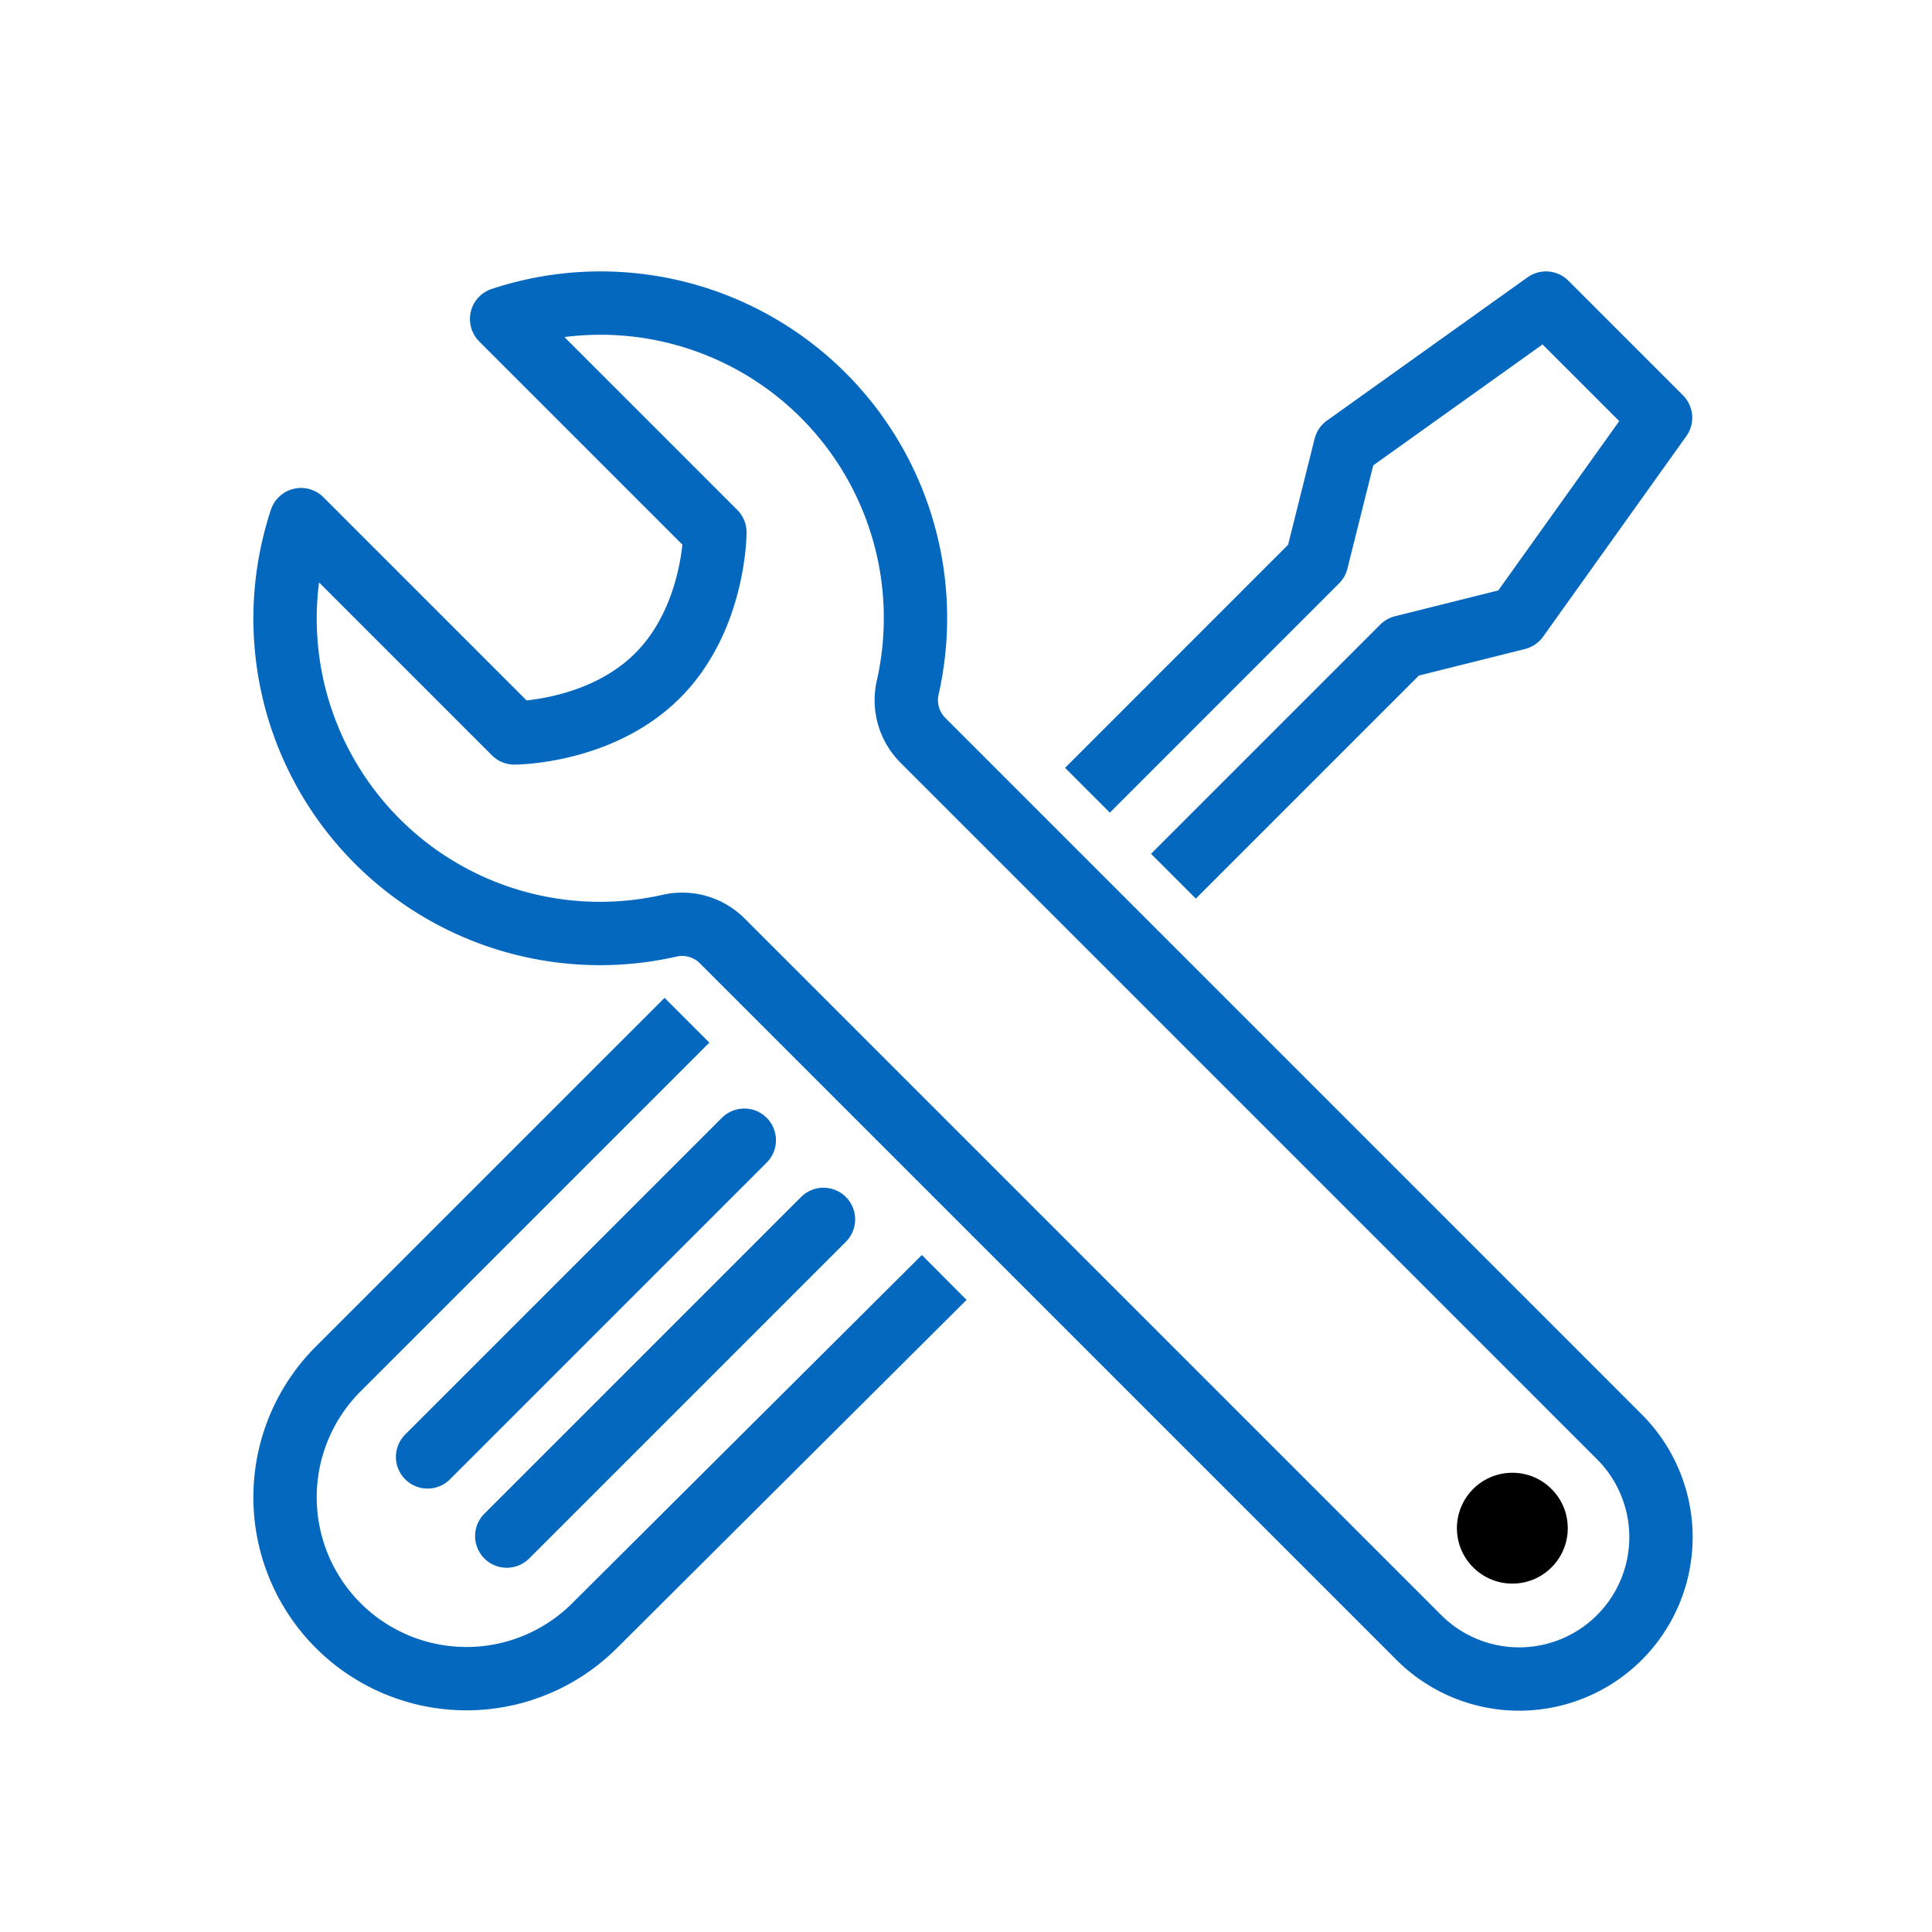 <svg xmlns="http://www.w3.org/2000/svg" width="122" height="122" viewBox="0 0 122 122">
  <g id="Group_1866" data-name="Group 1866" transform="translate(-967 -2209)">
    <g id="Group_1863" data-name="Group 1863" transform="translate(944 2151.138)">
      <path id="Path_1823" data-name="Path 1823" d="M74.429,113.192,88.906,98.715l7.238-1.81,9.048-12.667L97.954,77,85.286,86.048l-1.81,7.238L69,107.763" transform="translate(22.669 0)" fill="none" stroke="#0468bf" stroke-linejoin="round" stroke-width="4"/>
      <line id="Line_75" data-name="Line 75" x1="20" y2="20" transform="translate(50 129.862)" fill="none" stroke="#0468bf" stroke-linecap="round" stroke-miterlimit="10" stroke-width="4"/>
      <line id="Line_76" data-name="Line 76" y1="20" x2="20" transform="translate(55 134.862)" fill="none" stroke="#0468bf" stroke-linecap="round" stroke-miterlimit="10" stroke-width="4"/>
      <path id="Path_1824" data-name="Path 1824" d="M66.38,102.025,44.355,124.048a11.454,11.454,0,0,0,16.2,16.2l22.07-21.981" transform="translate(0 20.261)" fill="none" stroke="#0468bf" stroke-linejoin="round" stroke-width="4"/>
      <path id="Path_1825" data-name="Path 1825" d="M125.237,148.57,81.284,104.615a3.583,3.583,0,0,1-.966-3.331A19.887,19.887,0,0,0,54.675,78.008L68.144,91.477s0,5.429-3.619,9.048-9.048,3.619-9.048,3.619L42.008,90.675a19.885,19.885,0,0,0,23.275,25.642,3.583,3.583,0,0,1,3.331.966l43.955,43.954a8.957,8.957,0,1,0,12.667-12.667Z" transform="translate(0 0)" fill="none" stroke="#0468bf" stroke-linejoin="round" stroke-width="4"/>
      <circle id="Ellipse_61" data-name="Ellipse 61" cx="3.5" cy="3.5" r="3.5" transform="translate(115 150.862)"/>
    </g>
    <rect id="Rectangle_758" data-name="Rectangle 758" width="122" height="122" transform="translate(967 2209)" fill="none"/>
  </g>
</svg>
